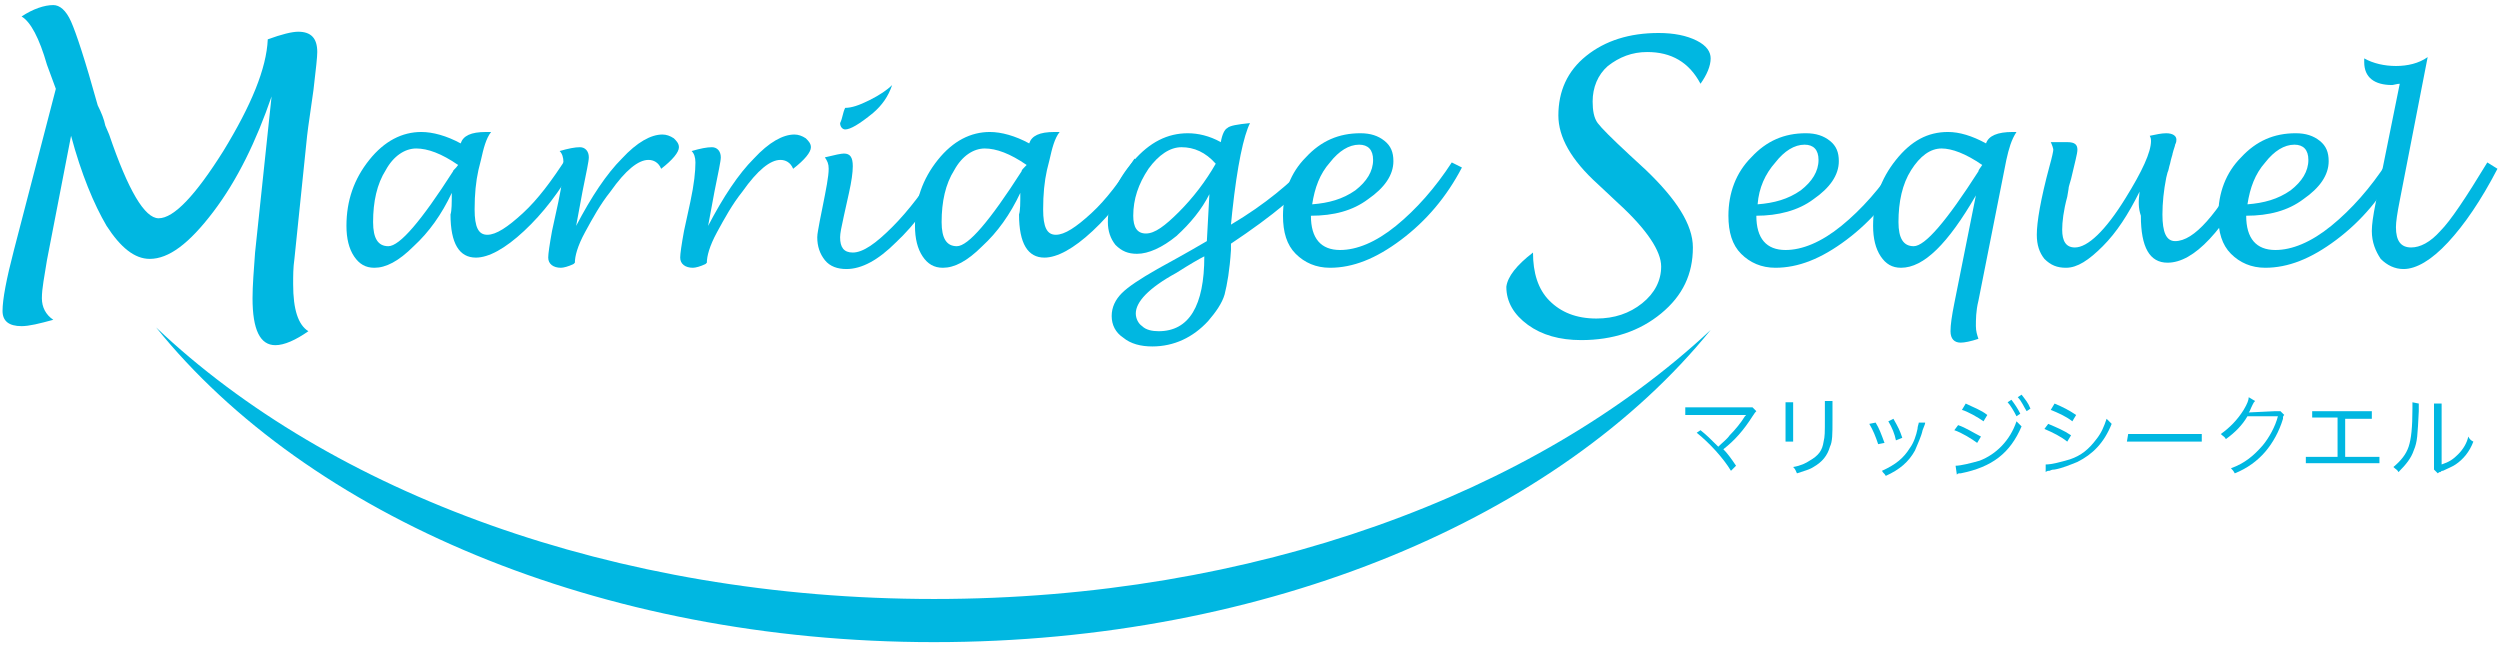 <?xml version="1.0" encoding="utf-8"?>
<!-- Generator: Adobe Illustrator 26.3.1, SVG Export Plug-In . SVG Version: 6.00 Build 0)  -->
<svg version="1.1" id="レイヤー_1" xmlns="http://www.w3.org/2000/svg" xmlns:xlink="http://www.w3.org/1999/xlink" x="0px"
	 y="0px" width="197px" height="51px" viewBox="0 0 197 51" style="enable-background:new 0 0 197 51;" xml:space="preserve">
<style type="text/css">
	.st0{fill:#00B7E1;}
</style>
<g>
	<g>
		<g>
			<path class="st0" d="M5.6,10.7l-1.9,9.8c-0.2,1.3-0.4,2.2-0.4,3c0,0.7,0.3,1.3,0.9,1.7c-1.1,0.3-1.9,0.5-2.5,0.5
				c-1,0-1.5-0.4-1.5-1.2c0-0.9,0.3-2.5,0.9-4.8L4.4,7L3.7,5.1C3.1,3,2.4,1.7,1.7,1.3c0.9-0.6,1.8-0.9,2.5-0.9c0.5,0,1,0.4,1.4,1.3
				s1.1,3,2.1,6.6C8,8.9,8.2,9.4,8.3,9.9l0.3,0.7c1.5,4.4,2.8,6.6,3.9,6.6c1.2,0,2.9-1.8,5.1-5.3c2.2-3.6,3.4-6.5,3.5-8.8
				c1.1-0.4,1.9-0.6,2.4-0.6c1,0,1.5,0.5,1.5,1.6c0,0.4-0.1,1.3-0.3,3c-0.2,1.5-0.4,2.7-0.5,3.6l-1,9.7c-0.1,0.7-0.1,1.3-0.1,2
				c0,2,0.4,3.2,1.2,3.7c-1,0.7-1.9,1.1-2.6,1.1c-1.2,0-1.8-1.2-1.8-3.7c0-1,0.1-2.2,0.2-3.6l1.3-12.3c-1.2,3.5-2.7,6.6-4.6,9.1
				s-3.5,3.7-5,3.7c-1.2,0-2.3-0.9-3.4-2.6C7.4,16.1,6.4,13.7,5.6,10.7z"/>
			<path class="st0" d="M35.6,15.2c-0.8,1.7-1.8,3.1-3,4.2c-1.2,1.2-2.2,1.7-3.1,1.7c-0.7,0-1.2-0.3-1.6-0.9s-0.6-1.4-0.6-2.4
				c0-2,0.6-3.7,1.8-5.2c1.2-1.5,2.6-2.2,4.1-2.2c0.9,0,2,0.3,3.1,0.9c0.2-0.6,0.8-0.9,2-0.9c0.1,0,0.2,0,0.4,0
				c-0.4,0.5-0.6,1.3-0.8,2.2l-0.2,0.8c-0.2,0.9-0.3,1.9-0.3,3.1c0,1.4,0.3,2,1,2s1.6-0.6,2.8-1.7s2.3-2.6,3.4-4.3l0.7,0.5
				c-1.2,2.1-2.5,3.8-4,5.2s-2.8,2.1-3.8,2.1c-1.3,0-2-1.1-2-3.4C35.6,16.6,35.6,16,35.6,15.2z M36.1,13c-1.3-0.9-2.4-1.3-3.3-1.3
				c-0.9,0-1.8,0.6-2.4,1.7c-0.7,1.1-1,2.5-1,4.1c0,1.3,0.4,1.9,1.2,1.9c0.9,0,2.6-2,5.1-5.9C35.7,13.4,35.9,13.3,36.1,13z"/>
			<path class="st0" d="M45.2,20.8c-0.4,0.2-0.8,0.3-1,0.3c-0.6,0-1-0.3-1-0.8c0-0.3,0.1-1,0.3-2.1l0.5-2.3c0.3-1.4,0.4-2.4,0.4-3.1
				c0-0.4-0.1-0.7-0.3-0.9c0.7-0.2,1.2-0.3,1.6-0.3c0.4,0,0.7,0.3,0.7,0.8c0,0.3-0.2,1.2-0.5,2.7l-0.5,2.7c1.2-2.3,2.4-4.1,3.6-5.3
				c1.2-1.3,2.3-1.9,3.2-1.9c0.3,0,0.6,0.1,0.9,0.3c0.2,0.2,0.4,0.4,0.4,0.7c0,0.4-0.5,1-1.4,1.7c-0.2-0.5-0.6-0.7-1-0.7
				c-0.8,0-1.8,0.8-3,2.5c-0.8,1-1.4,2.1-2,3.2s-0.8,1.9-0.8,2.4L45.2,20.8z"/>
			<path class="st0" d="M55.6,20.8c-0.4,0.2-0.8,0.3-1,0.3c-0.6,0-1-0.3-1-0.8c0-0.3,0.1-1,0.3-2.1l0.5-2.3c0.3-1.4,0.4-2.4,0.4-3.1
				c0-0.4-0.1-0.7-0.3-0.9c0.7-0.2,1.2-0.3,1.6-0.3c0.4,0,0.7,0.3,0.7,0.8c0,0.3-0.2,1.2-0.5,2.7l-0.5,2.7c1.2-2.3,2.4-4.1,3.6-5.3
				c1.2-1.3,2.3-1.9,3.2-1.9c0.3,0,0.6,0.1,0.9,0.3c0.2,0.2,0.4,0.4,0.4,0.7c0,0.4-0.5,1-1.4,1.7c-0.2-0.5-0.6-0.7-1-0.7
				c-0.8,0-1.8,0.8-3,2.5c-0.8,1-1.4,2.1-2,3.2s-0.8,1.9-0.8,2.4L55.6,20.8z"/>
			<path class="st0" d="M74.9,13.3c-1.4,2.5-2.8,4.4-4.3,5.8c-1.4,1.4-2.7,2.1-3.9,2.1c-0.7,0-1.3-0.2-1.7-0.7
				c-0.4-0.5-0.6-1.1-0.6-1.8c0-0.3,0.1-0.7,0.2-1.3l0.2-1c0.3-1.5,0.5-2.5,0.5-3.1c0-0.4-0.1-0.6-0.3-0.9c0.8-0.2,1.3-0.3,1.5-0.3
				c0.5,0,0.7,0.3,0.7,1c0,0.5-0.1,1.2-0.3,2.1L66.5,17c-0.2,0.9-0.3,1.4-0.3,1.7c0,0.8,0.3,1.2,1,1.2c0.8,0,1.8-0.7,3.1-2
				c1.3-1.3,2.6-3,3.8-5L74.9,13.3z M66.6,8.5L66.6,8.5c0.5,0,1.1-0.2,1.9-0.6s1.4-0.8,1.8-1.2c-0.3,0.9-0.8,1.6-1.5,2.2
				c-1.1,0.9-1.8,1.3-2.2,1.3c-0.2,0-0.4-0.2-0.4-0.5C66.4,9.3,66.4,8.9,66.6,8.5z"/>
			<path class="st0" d="M80.4,15.2c-0.8,1.7-1.8,3.1-3,4.2c-1.2,1.2-2.2,1.7-3.1,1.7c-0.7,0-1.2-0.3-1.6-0.9s-0.6-1.4-0.6-2.4
				c0-2,0.6-3.7,1.8-5.2c1.2-1.5,2.6-2.2,4.1-2.2c0.9,0,2,0.3,3.1,0.9c0.2-0.6,0.8-0.9,2-0.9c0.1,0,0.2,0,0.4,0
				c-0.4,0.5-0.6,1.3-0.8,2.2l-0.2,0.8c-0.2,0.9-0.3,1.9-0.3,3.1c0,1.4,0.3,2,1,2s1.6-0.6,2.8-1.7c1.2-1.1,2.3-2.6,3.4-4.3l0.7,0.5
				c-1.2,2.1-2.5,3.8-4,5.2s-2.8,2.1-3.8,2.1c-1.3,0-2-1.1-2-3.4C80.4,16.6,80.4,16,80.4,15.2z M80.9,13c-1.3-0.9-2.4-1.3-3.3-1.3
				s-1.8,0.6-2.4,1.7c-0.7,1.1-1,2.5-1,4.1c0,1.3,0.4,1.9,1.2,1.9c0.9,0,2.6-2,5.1-5.9C80.5,13.4,80.6,13.3,80.9,13z"/>
			<path class="st0" d="M95.3,15.3c-0.6,1.2-1.5,2.3-2.6,3.3c-1.1,0.9-2.2,1.4-3.1,1.4c-0.7,0-1.2-0.2-1.7-0.7
				c-0.4-0.5-0.6-1.1-0.6-1.8c0-1.7,0.7-3.3,2-4.8s2.7-2.2,4.3-2.2c0.8,0,1.7,0.2,2.6,0.7c0.1-0.6,0.3-1,0.5-1.1
				c0.2-0.2,0.8-0.3,1.8-0.4c-0.5,1-1,3.3-1.4,7l-0.1,1c2.7-1.6,4.7-3.3,6.2-4.9l0.8,0.5c-1.4,1.8-3.7,3.7-7,5.9c0,0.2,0,0.4,0,0.5
				c-0.1,1.6-0.3,2.7-0.5,3.5c-0.2,0.7-0.7,1.4-1.3,2.1c-1.2,1.3-2.7,2-4.4,2c-0.9,0-1.7-0.2-2.3-0.7c-0.6-0.4-0.9-1-0.9-1.7
				s0.3-1.3,0.8-1.8s1.4-1.1,2.8-1.9c0.9-0.5,2.2-1.2,3.9-2.2L95.3,15.3z M95.8,12.9c-0.8-0.9-1.7-1.3-2.7-1.3
				c-0.9,0-1.8,0.6-2.6,1.7c-0.8,1.2-1.2,2.4-1.2,3.7c0,0.9,0.3,1.4,1,1.4s1.5-0.6,2.6-1.7C94,15.6,95,14.3,95.8,12.9z M94.9,20.2
				c-0.4,0.2-1.1,0.6-2.2,1.3c-2.2,1.2-3.2,2.3-3.2,3.2c0,0.4,0.2,0.8,0.5,1c0.3,0.3,0.8,0.4,1.3,0.4C93.7,26.1,94.9,24.1,94.9,20.2
				z"/>
			<path class="st0" d="M103.3,17c0,1.8,0.8,2.7,2.3,2.7c1.3,0,2.8-0.6,4.4-1.9s3.1-3,4.4-5l0.8,0.4c-1.2,2.3-2.8,4.2-4.8,5.7
				s-3.8,2.2-5.6,2.2c-1.1,0-2-0.4-2.7-1.1s-1-1.7-1-3c0-1.8,0.6-3.4,1.8-4.6c1.2-1.3,2.6-1.9,4.3-1.9c0.8,0,1.4,0.2,1.9,0.6
				s0.7,0.9,0.7,1.6c0,1.1-0.7,2.1-2,3C106.6,16.6,105.1,17,103.3,17z M103.4,16.1c1.3-0.1,2.4-0.4,3.4-1.1c0.9-0.7,1.4-1.5,1.4-2.4
				c0-0.8-0.4-1.2-1.1-1.2c-0.8,0-1.6,0.5-2.3,1.4C104,13.7,103.6,14.8,103.4,16.1z"/>
			<path class="st0" d="M120.8,19.9c0,1.6,0.4,2.9,1.3,3.8s2.1,1.4,3.7,1.4c1.4,0,2.6-0.4,3.6-1.2c1-0.8,1.5-1.8,1.5-2.9
				c0-1.2-1.1-2.9-3.4-5l-1.6-1.5c-2.1-1.9-3.1-3.7-3.1-5.4c0-1.9,0.7-3.5,2.2-4.7s3.4-1.8,5.7-1.8c1.2,0,2.2,0.2,3,0.6
				s1.1,0.9,1.1,1.4c0,0.6-0.3,1.3-0.8,2c-0.9-1.7-2.3-2.5-4.2-2.5c-1.2,0-2.2,0.4-3.1,1.1c-0.8,0.7-1.2,1.7-1.2,2.8
				c0,0.7,0.1,1.3,0.4,1.7s1.1,1.2,2.5,2.5l1.3,1.2c2.4,2.3,3.7,4.3,3.7,6.1c0,2.1-0.8,3.8-2.5,5.2s-3.8,2.1-6.3,2.1
				c-1.7,0-3.1-0.4-4.2-1.2c-1.1-0.8-1.7-1.8-1.7-3C118.8,21.8,119.5,20.9,120.8,19.9z"/>
			<path class="st0" d="M138.4,17c0,1.8,0.8,2.7,2.3,2.7c1.3,0,2.8-0.6,4.4-1.9c1.6-1.3,3.1-3,4.4-5l0.8,0.4
				c-1.2,2.3-2.8,4.2-4.8,5.7s-3.8,2.2-5.6,2.2c-1.1,0-2-0.4-2.7-1.1s-1-1.7-1-3c0-1.8,0.6-3.4,1.8-4.6c1.2-1.3,2.6-1.9,4.3-1.9
				c0.8,0,1.4,0.2,1.9,0.6s0.7,0.9,0.7,1.6c0,1.1-0.7,2.1-2,3C141.7,16.6,140.1,17,138.4,17z M138.5,16.1c1.3-0.1,2.4-0.4,3.4-1.1
				c0.9-0.7,1.4-1.5,1.4-2.4c0-0.8-0.4-1.2-1.1-1.2c-0.8,0-1.6,0.5-2.3,1.4C139.1,13.7,138.6,14.8,138.5,16.1z"/>
			<path class="st0" d="M155.7,15.4c-2.2,3.8-4.1,5.7-5.9,5.7c-0.7,0-1.2-0.3-1.6-0.9c-0.4-0.6-0.6-1.4-0.6-2.4c0-2,0.6-3.7,1.8-5.2
				s2.5-2.2,4.1-2.2c0.9,0,1.9,0.3,3,0.9c0.2-0.6,0.9-0.9,2.1-0.9h0.3c-0.4,0.6-0.6,1.3-0.8,2.2l-2.2,11.1c-0.2,0.8-0.2,1.5-0.2,2
				c0,0.4,0.1,0.7,0.2,1c-0.6,0.2-1.1,0.3-1.4,0.3c-0.5,0-0.8-0.3-0.8-0.9c0-0.5,0.1-1.2,0.3-2.2L155.7,15.4z M156.2,13
				c-1.3-0.9-2.4-1.3-3.2-1.3c-0.9,0-1.7,0.6-2.4,1.7s-1,2.5-1,4.1c0,1.3,0.4,1.9,1.2,1.9c0.9,0,2.6-2,5.1-5.9
				C155.9,13.4,156,13.3,156.2,13z"/>
			<path class="st0" d="M168.6,15.1c-0.9,1.8-1.8,3.2-2.9,4.3c-1.1,1.1-2,1.7-2.9,1.7c-0.7,0-1.2-0.2-1.7-0.7
				c-0.4-0.5-0.6-1.1-0.6-1.9c0-1,0.3-2.8,1-5.4c0.2-0.7,0.3-1.2,0.3-1.3s-0.1-0.4-0.2-0.6h1.3c0.6,0,0.8,0.2,0.8,0.6
				c0,0.3-0.2,1-0.5,2.3c-0.1,0.4-0.2,0.6-0.2,0.8l-0.1,0.6c-0.3,1.1-0.4,2-0.4,2.6c0,0.9,0.3,1.4,1,1.4c1,0,2.4-1.3,4-3.9
				c1.3-2.1,2-3.6,2-4.5c0-0.1,0-0.2-0.1-0.4c0.5-0.1,0.9-0.2,1.3-0.2c0.5,0,0.8,0.2,0.8,0.5c0,0.1,0,0.2-0.1,0.4
				c0,0.1-0.1,0.3-0.2,0.7c0,0.1-0.1,0.3-0.2,0.8c-0.1,0.3-0.1,0.5-0.2,0.7l-0.1,0.4c-0.2,1-0.3,2-0.3,2.9c0,1.4,0.3,2.1,1,2.1
				c1.5,0,3.3-2.1,5.6-6.2l0.8,0.5c-2.6,4.9-4.9,7.4-7,7.4c-1.4,0-2.1-1.2-2.1-3.7C168.5,16.4,168.5,15.9,168.6,15.1z"/>
			<path class="st0" d="M177,17c0,1.8,0.8,2.7,2.3,2.7c1.3,0,2.8-0.6,4.4-1.9c1.6-1.3,3.1-3,4.4-5l0.8,0.4c-1.2,2.3-2.8,4.2-4.8,5.7
				s-3.8,2.2-5.6,2.2c-1.1,0-2-0.4-2.7-1.1s-1-1.7-1-3c0-1.8,0.6-3.4,1.8-4.6c1.2-1.3,2.6-1.9,4.3-1.9c0.8,0,1.4,0.2,1.9,0.6
				s0.7,0.9,0.7,1.6c0,1.1-0.7,2.1-2,3C180.3,16.6,178.8,17,177,17z M177.1,16.1c1.3-0.1,2.4-0.4,3.4-1.1c0.9-0.7,1.4-1.5,1.4-2.4
				c0-0.8-0.4-1.2-1.1-1.2c-0.8,0-1.6,0.5-2.3,1.4C177.7,13.7,177.3,14.8,177.1,16.1z"/>
			<path class="st0" d="M196.8,13.3c-1.3,2.5-2.6,4.4-3.9,5.8c-1.3,1.4-2.5,2.1-3.5,2.1c-0.7,0-1.3-0.3-1.8-0.8
				c-0.4-0.6-0.7-1.3-0.7-2.2c0-0.5,0.1-1.2,0.3-2.2l1.9-9.4c-0.2,0-0.5,0.1-0.6,0.1c-1.4,0-2.2-0.6-2.2-1.8V4.6
				c0.7,0.4,1.6,0.6,2.5,0.6s1.8-0.2,2.5-0.7l-2.2,11.3c-0.2,1-0.3,1.7-0.3,2.1c0,1.1,0.4,1.6,1.2,1.6c0.7,0,1.5-0.4,2.3-1.3
				c0.8-0.8,2-2.6,3.7-5.4L196.8,13.3z"/>
		</g>
	</g>
	<g>
		<path class="st0" d="M73.6,47.2c-25.2,0-47.6-8.4-61.3-21.4c11.9,14.8,34.9,24.8,61.3,24.8s49.3-9.9,61.2-24.6
			C121,38.9,98.8,47.2,73.6,47.2z"/>
	</g>
	<g>
		<path class="st0" d="M134,33.9c0.5,0.4,0.8,0.7,1.4,1.3c0.3-0.3,0.7-0.6,0.9-0.9c0.4-0.4,0.9-1,1.2-1.5c0,0,0,0,0.1-0.1
			c-0.1,0-0.1,0-4,0c-0.4,0-0.6,0-0.8,0v-0.6c0.2,0,0.4,0,0.8,0h4.1c0.2,0,0.3,0,0.4,0l0.3,0.3c-0.1,0.1-0.1,0.1-0.3,0.4
			c-0.7,1.1-1.4,1.9-2.3,2.6c0.3,0.3,0.6,0.7,1,1.3l-0.4,0.4c-0.6-1-1.7-2.2-2.7-3L134,33.9z"/>
		<path class="st0" d="M141.3,31.7c0,0.2,0,0.3,0,0.6v1.9c0,0.3,0,0.4,0,0.6h-0.6c0-0.2,0-0.3,0-0.6v-1.9c0-0.3,0-0.4,0-0.6
			C140.7,31.7,141.3,31.7,141.3,31.7z M144.4,31.7c0,0.2,0,0.3,0,0.6v0.8c0,1.1,0,1.7-0.2,2.1c-0.2,0.7-0.6,1.2-1.3,1.6
			c-0.3,0.2-0.7,0.3-1.3,0.5c-0.1-0.2-0.1-0.3-0.3-0.5c0.6-0.1,1-0.3,1.3-0.5c0.7-0.4,1-0.8,1.1-1.5c0.1-0.4,0.1-0.7,0.1-1.8v-0.8
			c0-0.4,0-0.5,0-0.6h0.6V31.7z"/>
		<path class="st0" d="M147.8,33.3c0.3,0.5,0.4,0.8,0.7,1.6L148,35c-0.2-0.6-0.4-1.1-0.7-1.6L147.8,33.3z M151.7,33.3
			c0,0.1,0,0.1-0.2,0.6c-0.1,0.5-0.4,1.1-0.6,1.6c-0.5,0.9-1.2,1.5-2.3,2c-0.1-0.2-0.2-0.2-0.3-0.4c1.1-0.5,1.7-1,2.2-1.8
			c0.3-0.4,0.5-1,0.6-1.5c0-0.2,0.1-0.4,0.1-0.5l0,0l0,0L151.7,33.3z M149.2,33c0.4,0.7,0.5,0.9,0.7,1.5l-0.5,0.2
			c-0.1-0.5-0.3-1-0.6-1.5L149.2,33z"/>
		<path class="st0" d="M154.3,33.5c0.6,0.2,1.2,0.6,1.8,0.9l-0.3,0.5c-0.4-0.3-1.2-0.8-1.8-1L154.3,33.5z M154.1,36.7
			C154.1,36.7,154.2,36.7,154.1,36.7c0.4,0,1.2-0.2,1.9-0.4c1.3-0.5,2.4-1.6,2.9-3.1c0.2,0.2,0.3,0.3,0.4,0.4
			c-0.9,2.1-2.3,3.2-4.8,3.7c-0.2,0-0.2,0-0.3,0.1L154.1,36.7z M154.9,31.8c0.6,0.3,1.2,0.5,1.7,0.9l-0.3,0.5
			c-0.4-0.3-1.3-0.8-1.7-0.9L154.9,31.8z M158.5,31.5c0.3,0.4,0.5,0.7,0.7,1.1l-0.3,0.2c-0.2-0.4-0.5-0.9-0.7-1.1L158.5,31.5z
			 M159.3,31.1c0.3,0.4,0.5,0.6,0.7,1.1l-0.3,0.2c-0.2-0.3-0.4-0.8-0.7-1.1L159.3,31.1z"/>
		<path class="st0" d="M161.4,33.4c0.7,0.3,1.2,0.5,1.8,0.9l-0.3,0.5c-0.5-0.4-1.1-0.7-1.8-1L161.4,33.4z M161.2,36.6
			c0.5,0,1.2-0.2,1.9-0.4c0.9-0.3,1.5-0.8,2.1-1.6c0.4-0.5,0.6-1,0.8-1.6c0.2,0.2,0.2,0.2,0.4,0.4c-0.6,1.5-1.5,2.4-2.7,3
			c-0.5,0.2-1.2,0.5-1.8,0.6c-0.1,0-0.2,0-0.4,0.1c-0.1,0-0.2,0-0.3,0.1V36.6z M161.9,31.8c0.7,0.3,1.1,0.5,1.7,0.9l-0.3,0.5
			c-0.5-0.4-1.2-0.7-1.7-0.9L161.9,31.8z"/>
		<path class="st0" d="M167.7,34.2c0.2,0,0.4,0,0.9,0h4.1c0.5,0,0.6,0,0.8,0v0.6c-0.2,0-0.4,0-0.9,0h-4.1c-0.5,0-0.7,0-0.9,0
			L167.7,34.2L167.7,34.2z"/>
		<path class="st0" d="M177.7,31.6c-0.1,0.1-0.1,0.1-0.2,0.3c-0.2,0.4-0.2,0.5-0.3,0.6c0.1,0,0.1,0,2.1-0.1c0.2,0,0.3,0,0.4,0
			l0.3,0.3c-0.1,0.1-0.1,0.1-0.1,0.3c-0.3,1-0.8,1.9-1.4,2.6c-0.6,0.7-1.4,1.3-2.4,1.7c-0.1-0.2-0.2-0.3-0.3-0.4
			c1.1-0.4,1.8-1,2.5-1.8c0.5-0.6,1-1.5,1.2-2.3h-2.4c-0.4,0.7-1,1.3-1.7,1.8c-0.1-0.2-0.2-0.2-0.4-0.4c0.7-0.5,1.3-1.1,1.8-1.9
			c0.3-0.5,0.4-0.8,0.4-1L177.7,31.6z"/>
		<path class="st0" d="M184.8,36h1.9c0.4,0,0.6,0,0.8,0v0.5c-0.2,0-0.4,0-0.8,0h-4.2c-0.4,0-0.6,0-0.8,0V36c0.3,0,0.4,0,0.8,0h1.7
			v-3.1H183c-0.4,0-0.6,0-0.8,0v-0.5c0.2,0,0.4,0,0.8,0h3.1c0.4,0,0.6,0,0.8,0V33c-0.2,0-0.4,0-0.8,0h-1.3V36z"/>
		<path class="st0" d="M190.6,31.8c0,0.2,0,0.2,0,0.6c-0.1,1.9-0.1,2.4-0.4,3.1c-0.2,0.6-0.6,1.1-1.2,1.7c-0.1-0.2-0.2-0.2-0.4-0.4
			c0.6-0.5,1-1,1.2-1.6s0.3-1.5,0.3-3c0-0.3,0-0.3,0-0.5L190.6,31.8z M192.4,31.8c0,0.2,0,0.3,0,0.6v4.2c0.6-0.2,0.9-0.4,1.3-0.8
			c0.4-0.4,0.7-0.9,0.8-1.4c0.1,0.2,0.2,0.3,0.4,0.4c-0.3,0.8-0.8,1.4-1.4,1.8c-0.3,0.2-0.6,0.3-1,0.5c-0.1,0-0.1,0-0.2,0.1
			c-0.1,0-0.1,0-0.2,0.1l-0.3-0.3c0-0.1,0-0.2,0-0.5v-4.1c0-0.5,0-0.5,0-0.6L192.4,31.8z"/>
	</g>
</g>
</svg>
